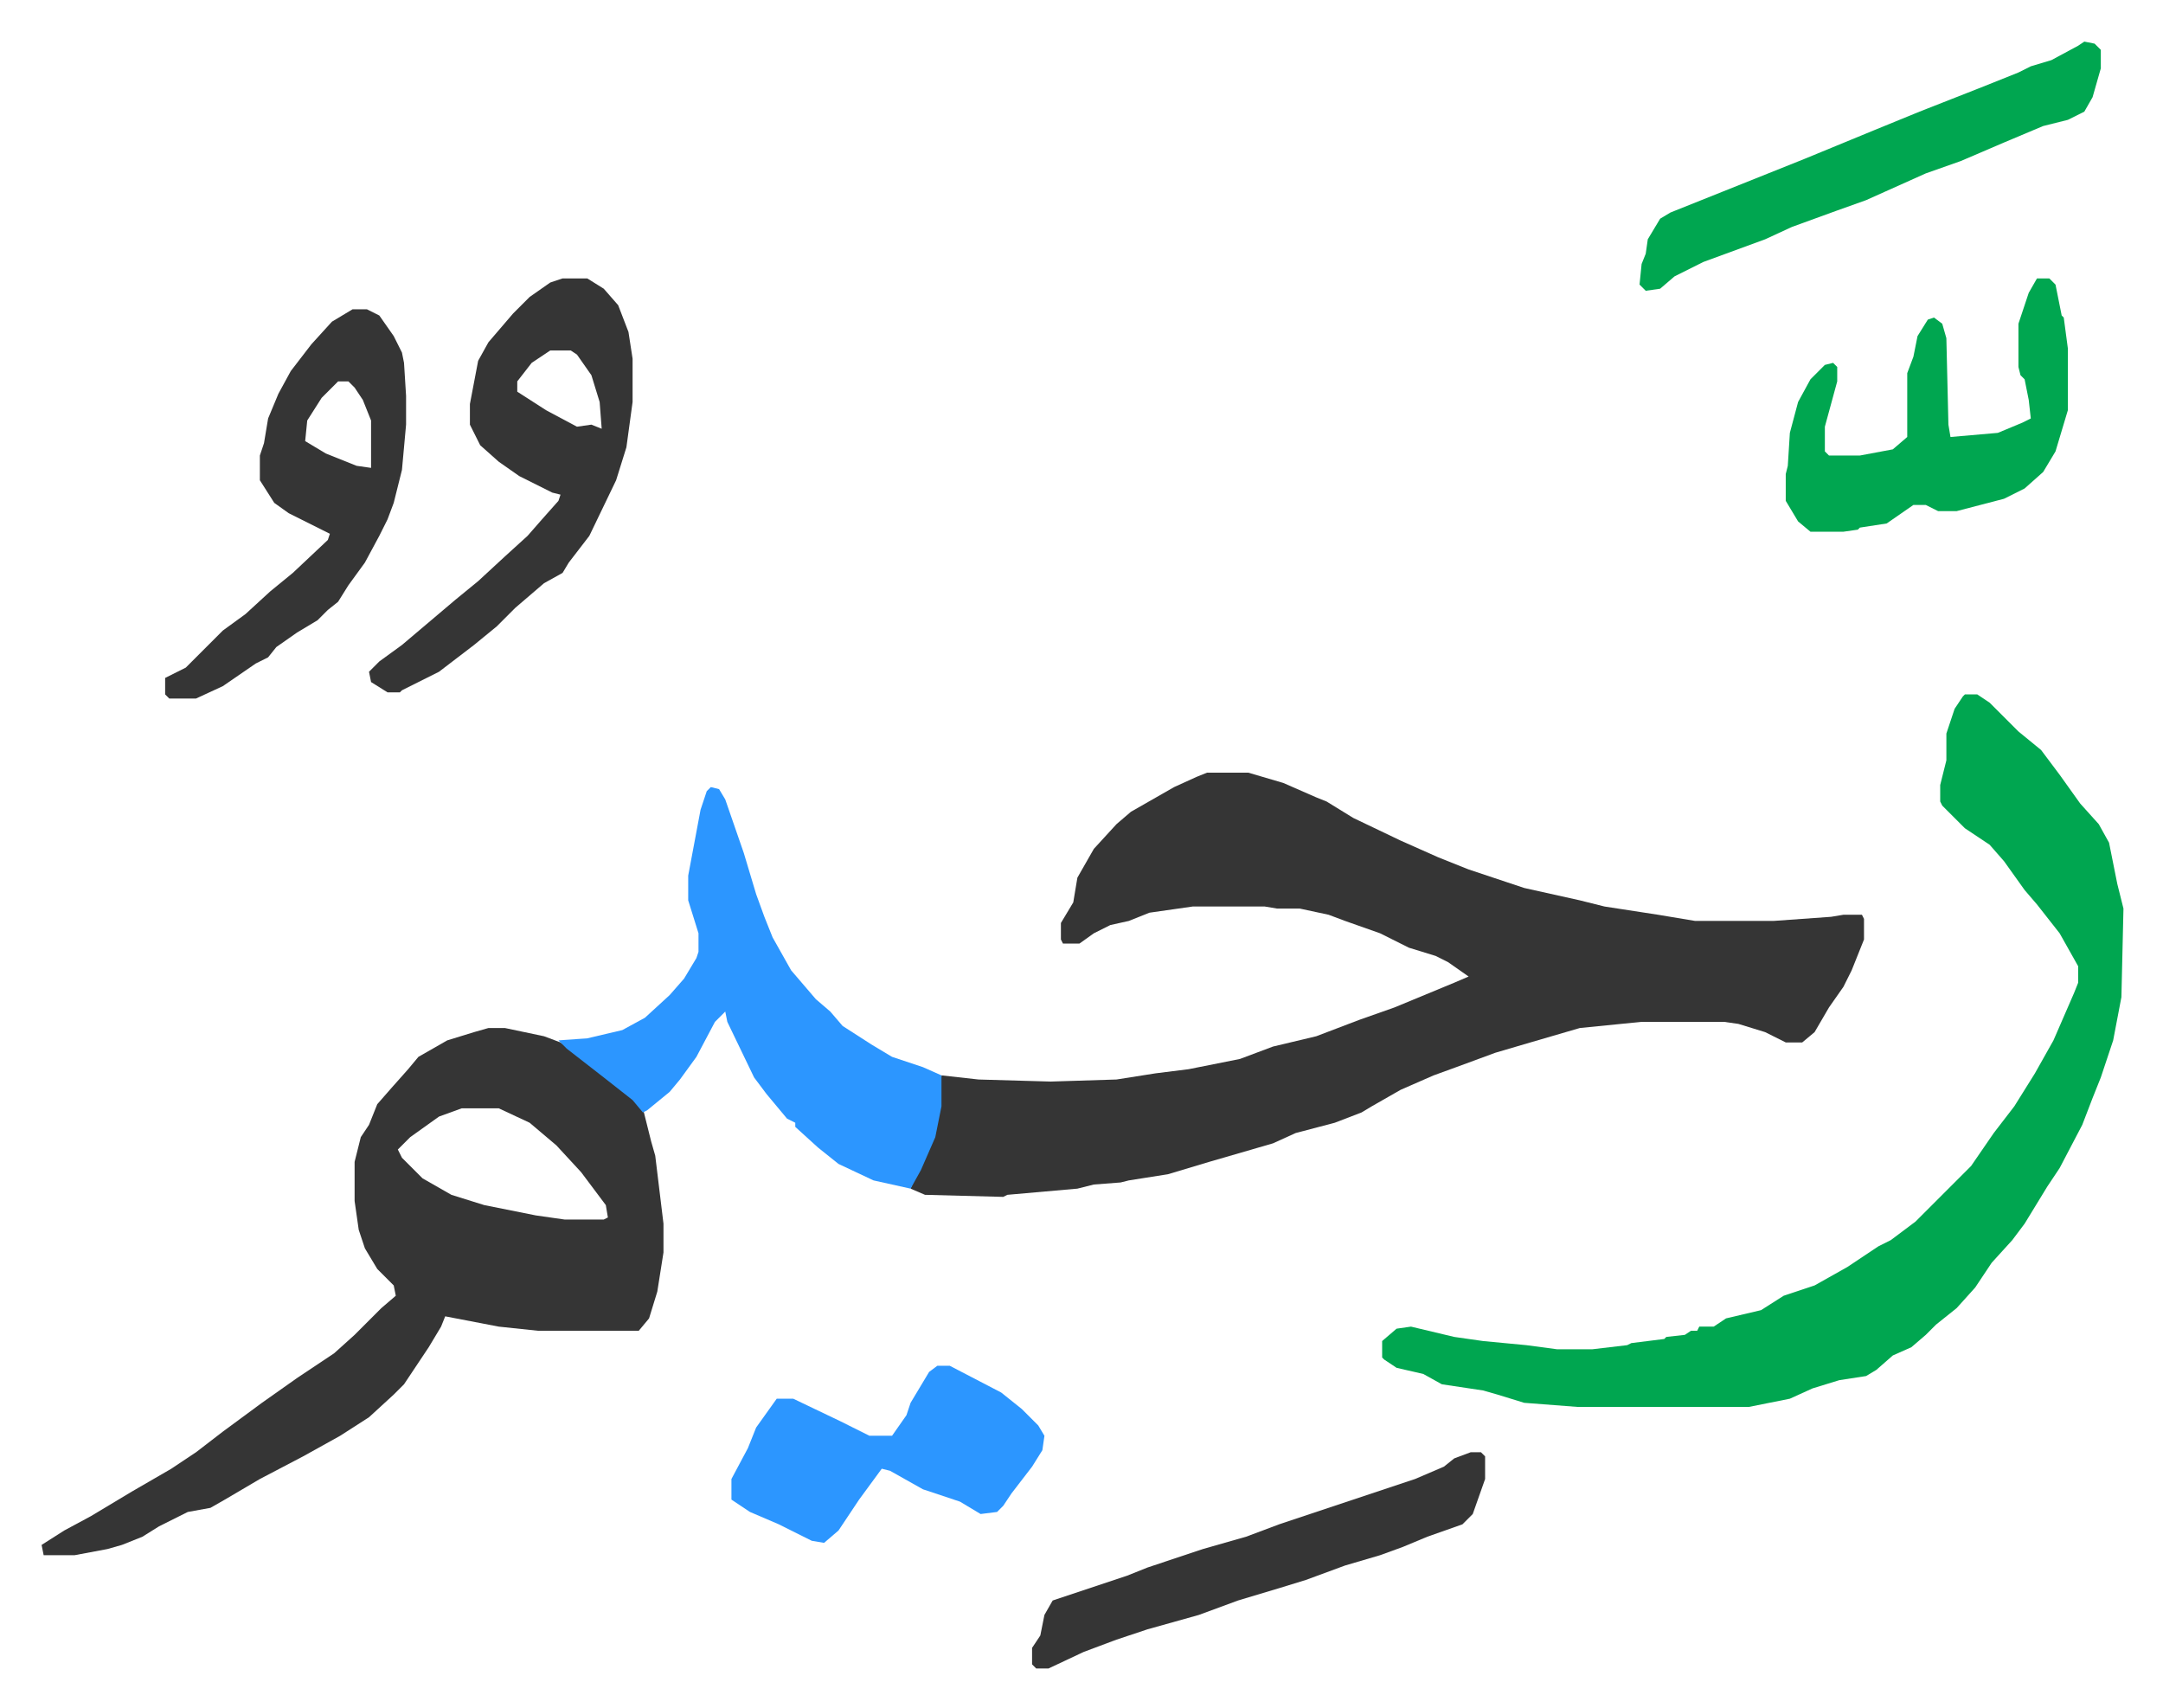 <svg xmlns="http://www.w3.org/2000/svg" role="img" viewBox="-20.20 354.80 1050.40 829.40"><path fill="#353535" id="rule_normal" d="M566 730h20l17 5 16 7 5 2 13 8 23 11 18 8 15 6 18 6 9 3 27 6 12 3 26 4 18 3h38l28-2 6-1h9l1 2v10l-6 15-4 8-7 10-7 12-6 5h-8l-10-5-13-4-7-1h-40l-30 3-24 7-17 5-19 7-11 4-16 7-14 8-5 3-13 5-19 5-11 5-31 9-20 6-19 3-4 1-13 1-8 2-34 3-2 1-38-1-7-3 2-5 7-15 3-10 2-10 1-15 18 2 35 1 32-1 19-3 16-2 25-5 16-6 21-5 21-8 17-6 29-12 7-3-10-7-6-3-13-4-14-7-17-6-8-3-14-3h-11l-6-1h-35l-21 3-10 4-9 2-8 4-7 5h-8l-1-2v-8l6-10 2-12 8-14 11-12 7-6 21-12 11-5z"/><path fill="#00a650" id="rule_idgham_with_ghunnah" d="M934 692h6l6 4 14 14 11 9 9 12 10 14 9 10 5 9 4 20 3 12-1 43-4 21-6 18-4 10-5 13-11 21-6 9-11 18-6 8-10 11-8 12-9 10-10 8-5 5-7 6-9 4-8 7-5 3-13 2-13 4-11 5-20 4h-83l-26-2-13-4-7-2-20-3-9-5-13-3-6-4-1-1v-8l7-6 7-1 21 5 14 2 21 2 15 2h17l17-2 2-1 16-2 1-1 9-1 3-2h3l1-2h7l6-4 17-4 11-7 15-5 16-9 9-6 6-4 6-3 12-9 27-27 11-16 10-13 10-16 9-16 10-23 2-5v-8l-9-16-11-14-6-7-10-14-7-8-12-8-11-11-1-2v-8l3-12v-13l4-12 4-6z"/><path fill="#353535" id="rule_normal" d="M217 854h8l19 4 8 3 21 16 11 9 8 7 4 16 2 7 4 33v14l-3 19-4 13-5 6h-49l-19-2-26-5-2 5-6 10-12 18-5 5-12 11-14 9-18 10-21 11-17 10-7 4-11 2-14 7-8 5-10 4-7 2-16 3H1l-1-5 11-7 13-7 20-12 19-11 12-8 13-10 19-14 17-12 18-12 10-9 13-13 7-6-1-5-8-8-6-10-3-9-2-14v-19l3-12 4-6 4-10 7-8 8-9 5-6 14-8 13-4zm-13 39l-11 4-14 10-6 6 2 4 10 10 14 8 16 5 25 5 14 2h19l2-1-1-6-12-16-12-13-13-11-15-7z"/><path fill="#2c96ff" id="rule_madd_permissible_2_4_6" d="M325 737l4 1 3 5 9 26 6 20 4 11 4 10 9 16 12 14 7 6 6 7 14 9 10 6 15 5 9 4v15l-3 15-7 16-5 9-18-4-17-8-10-8-11-10v-2l-4-2-10-12-6-8-13-27-1-5-5 5-9 17-8 11-5 6-11 9-2 1-5-6-14-11-18-14-4-4 14-1 17-4 11-6 12-11 7-8 6-10 1-3v-9l-5-16v-12l6-32 3-9z"/><path fill="#353535" id="rule_normal" d="M253 490h12l8 5 7 8 5 13 2 13v21l-3 22-5 16-13 27-10 13-3 5-9 5-14 12-9 9-11 9-17 13-12 6-6 3-1 1h-6l-8-5-1-5 5-5 11-8 13-11 13-11 11-9 13-12 11-10 7-8 8-9 1-3-4-1-16-8-10-7-9-8-5-10v-10l4-21 5-9 12-14 8-8 10-7zm-6 35l-9 6-7 9v5l14 9 15 8 7-1 5 2-1-13-4-13-7-10-3-2zm-96-20h7l6 3 7 10 4 8 1 5 1 16v14l-2 22-4 16-3 8-4 8-7 13-8 11-5 8-5 4-5 5-10 6-10 7-4 5-6 3-16 11-13 6H62l-2-2v-8l10-5 18-18 11-8 12-11 11-9 17-16 1-3-4-2-16-8-7-5-7-11v-12l2-6 2-12 5-12 6-11 10-13 10-11zm-7 35l-8 8-7 11-1 10 10 6 15 6 7 1v-23l-4-10-4-6-3-3z"/><path fill="#00a650" id="rule_idgham_with_ghunnah" d="M969 490h6l3 3 3 15 1 1 2 15v30l-6 20-6 10-9 8-10 5-23 6h-9l-6-3h-6l-13 9-13 2-1 1-7 1h-16l-6-5-6-10v-13l1-4 1-16 4-15 6-11 7-7 4-1 2 2v7l-6 22v12l2 2h15l16-3 7-6v-31l3-8 2-10 5-8 3-1 4 3 2 7 1 42 1 6 23-2 12-5 4-2-1-9-2-10-2-2-1-4v-21l5-15z"/><path fill="#2c96ff" id="rule_madd_permissible_2_4_6" d="M435 1018h6l25 13 10 8 8 8 3 5-1 7-5 8-10 13-4 6-3 3-8 1-10-6-18-6-16-9-4-1-11 15-10 15-7 6-6-1-16-8-14-6-9-6v-10l8-15 4-10 10-14h8l23 11 14 7h11l7-10 2-6 9-15z"/><path fill="#00a650" id="rule_idgham_with_ghunnah" d="M992 375l5 1 3 3v9l-4 14-4 7-8 4-12 3-19 8-21 9-17 6-29 13-14 5-22 8-13 6-30 11-14 7-7 6-7 1-3-3 1-10 2-5 1-7 6-10 5-3 25-10 40-16 34-14 22-9 28-11 20-8 6-3 10-3 13-7z"/><path fill="#353535" id="rule_normal" d="M694 1060h5l2 2v11l-6 17-5 5-17 6-12 5-11 4-17 5-19 7-13 4-20 6-19 7-25 7-15 5-16 6-17 8h-6l-2-2v-8l4-6 2-10 4-7 18-6 18-6 10-4 27-9 21-6 16-6 36-12 30-10 14-6 5-4z"/></svg>
